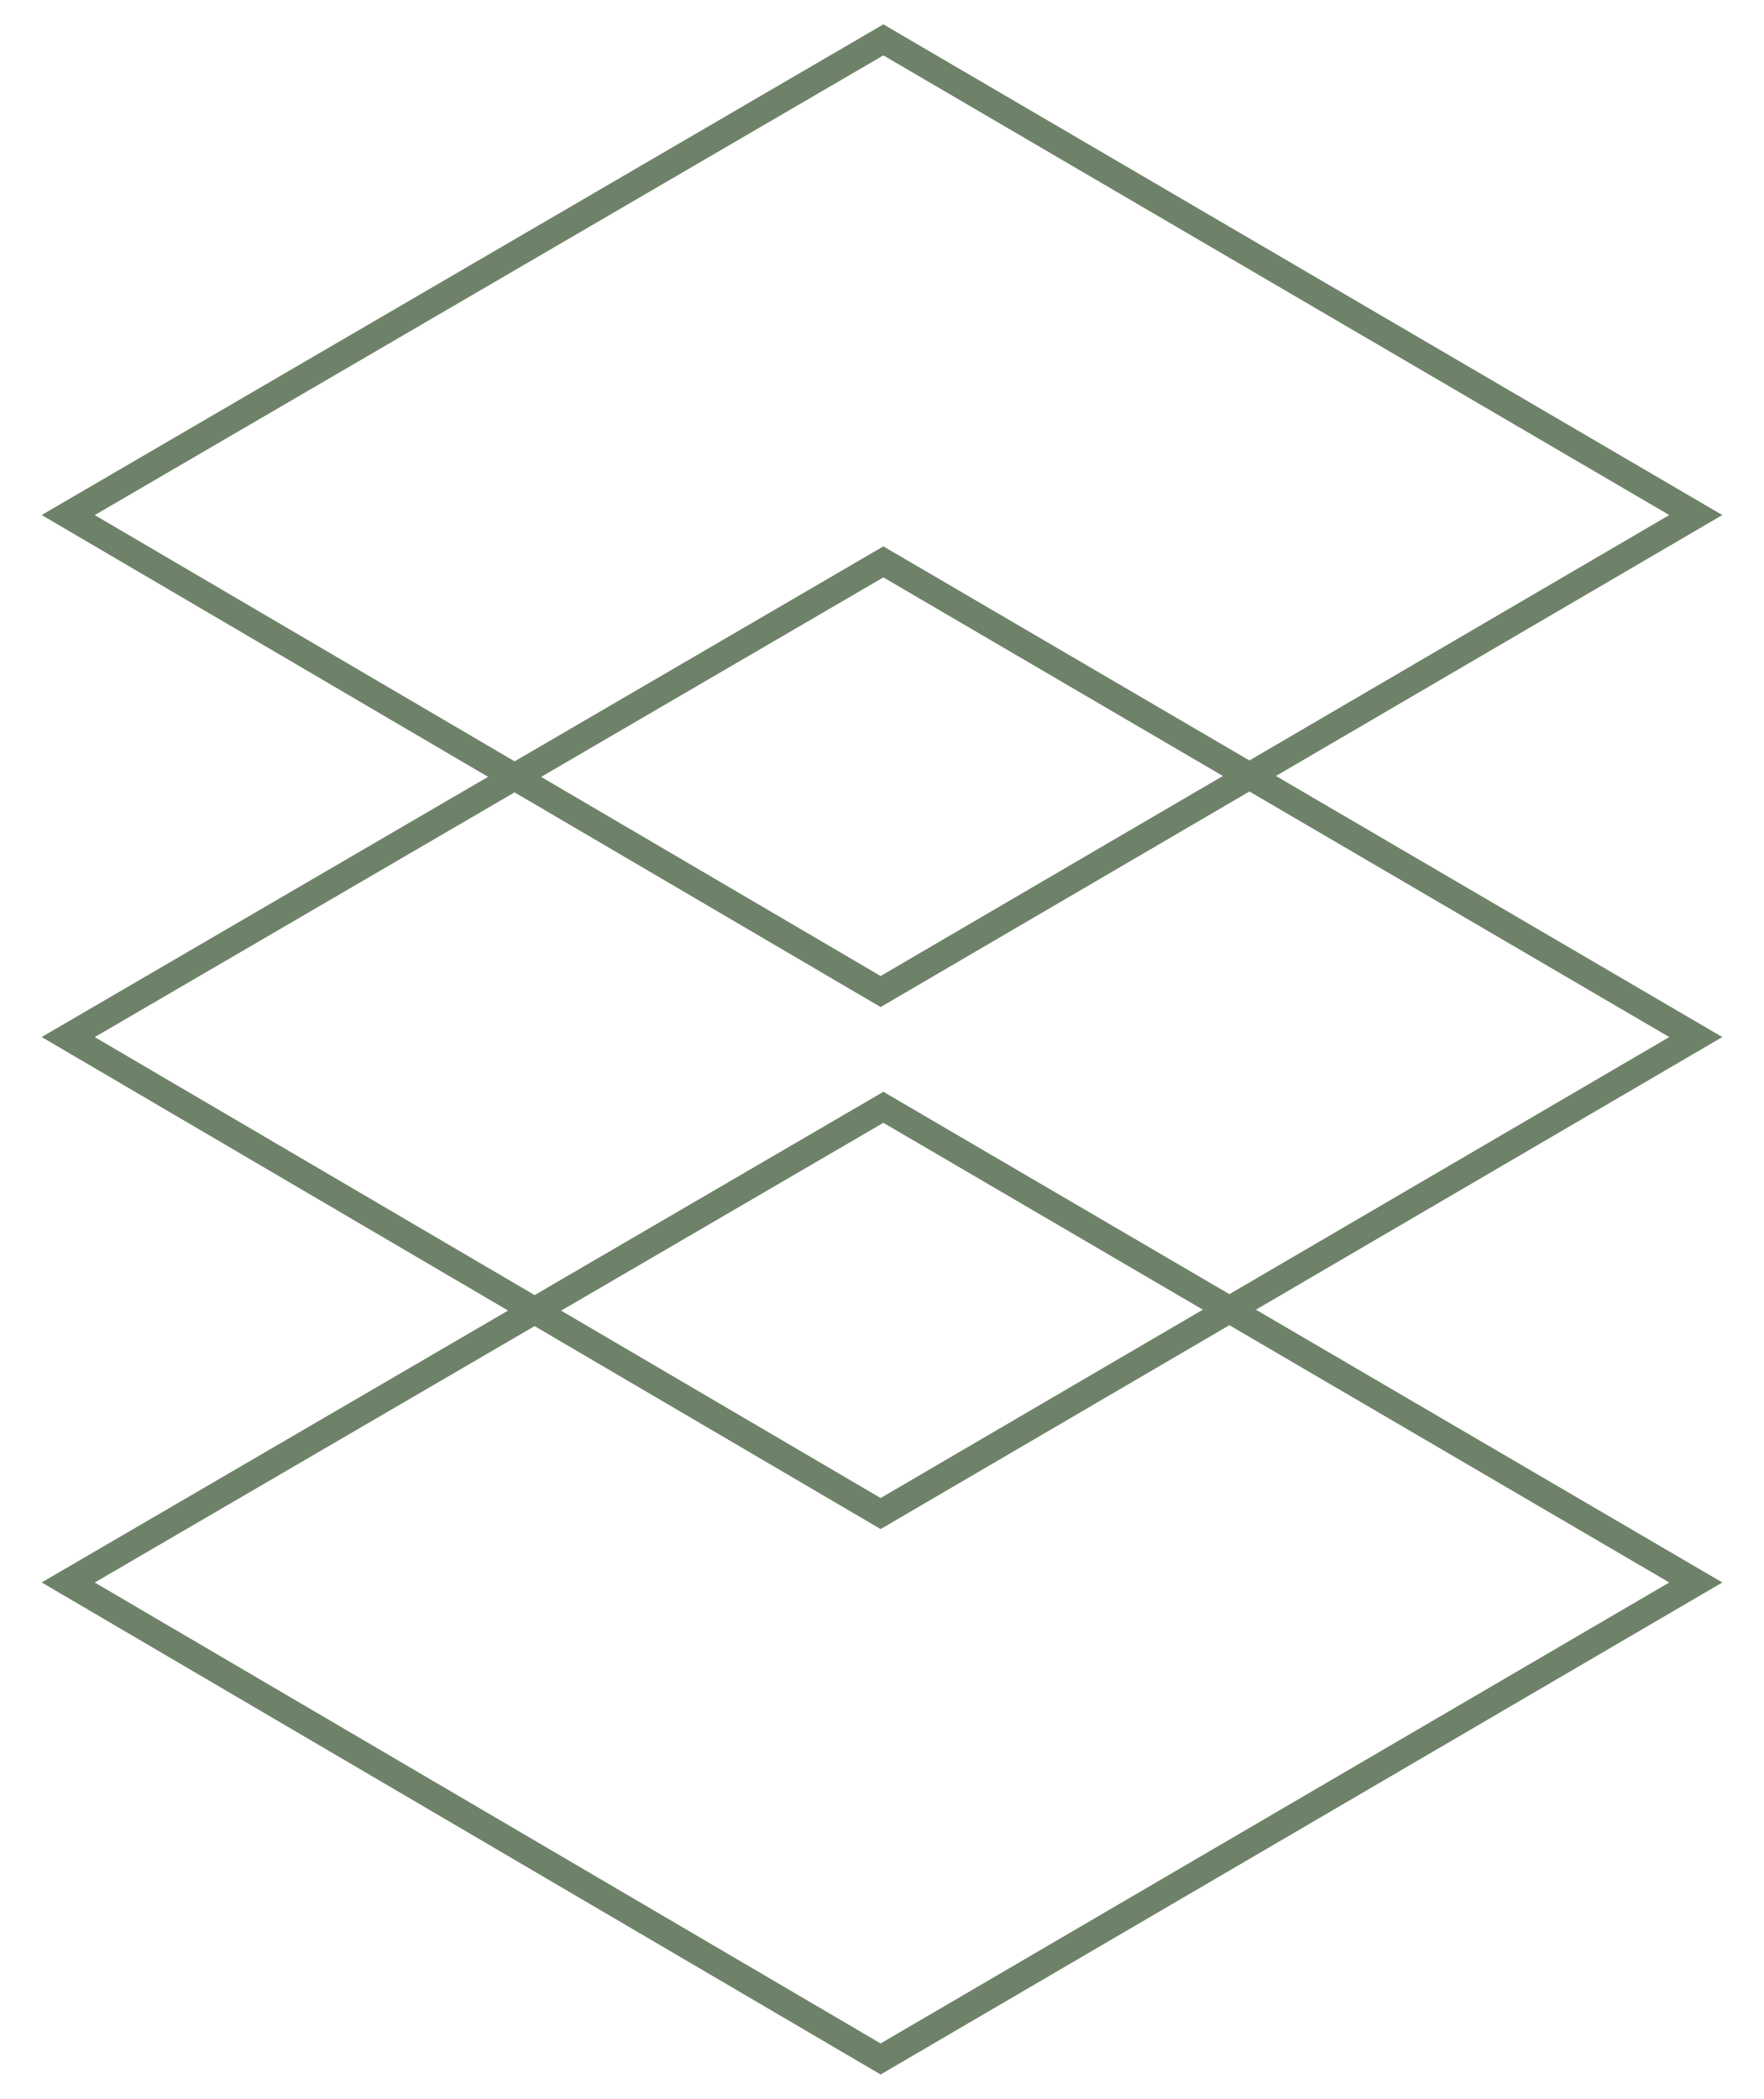 <svg xmlns="http://www.w3.org/2000/svg" xmlns:xlink="http://www.w3.org/1999/xlink" width="461.187" height="548.592" viewBox="0 0 461.187 548.592"><defs><clipPath id="clip-path"><path id="Path_402" data-name="Path 402" d="M0 0H461.187V-548.592H0z" fill="none"/></clipPath></defs><g id="Group_587" data-name="Group 587" transform="translate(0 548.592)"><g id="Group_481" data-name="Group 481" clip-path="url(#clip-path)"><g id="Group_478" data-name="Group 478" transform="translate(17.834 -134.971)"><path id="Path_399" data-name="Path 399" d="M213.123-128.253 432.455.0 212.4 128.6-6.935-.009zM418.585.0 213.117-120.147 6.935.009 212.4 120.486z" fill="#6e8269"/></g><g id="Group_479" data-name="Group 479" transform="translate(17.834 -277.53)"><path id="Path_400" data-name="Path 400" d="M213.123-128.253 432.455.0 212.4 128.6-6.935-.009zM418.585.0 213.117-120.147 6.935.009 212.4 120.486z" fill="#6e8269"/></g><g id="Group_480" data-name="Group 480" transform="translate(17.834 -413.97)"><path id="Path_401" data-name="Path 401" d="M213.123-128.253 432.455.0 212.4 128.6-6.935-.009zM418.585.0 213.117-120.147 6.935.009 212.4 120.486z" fill="#6e8269"/></g></g></g></svg>